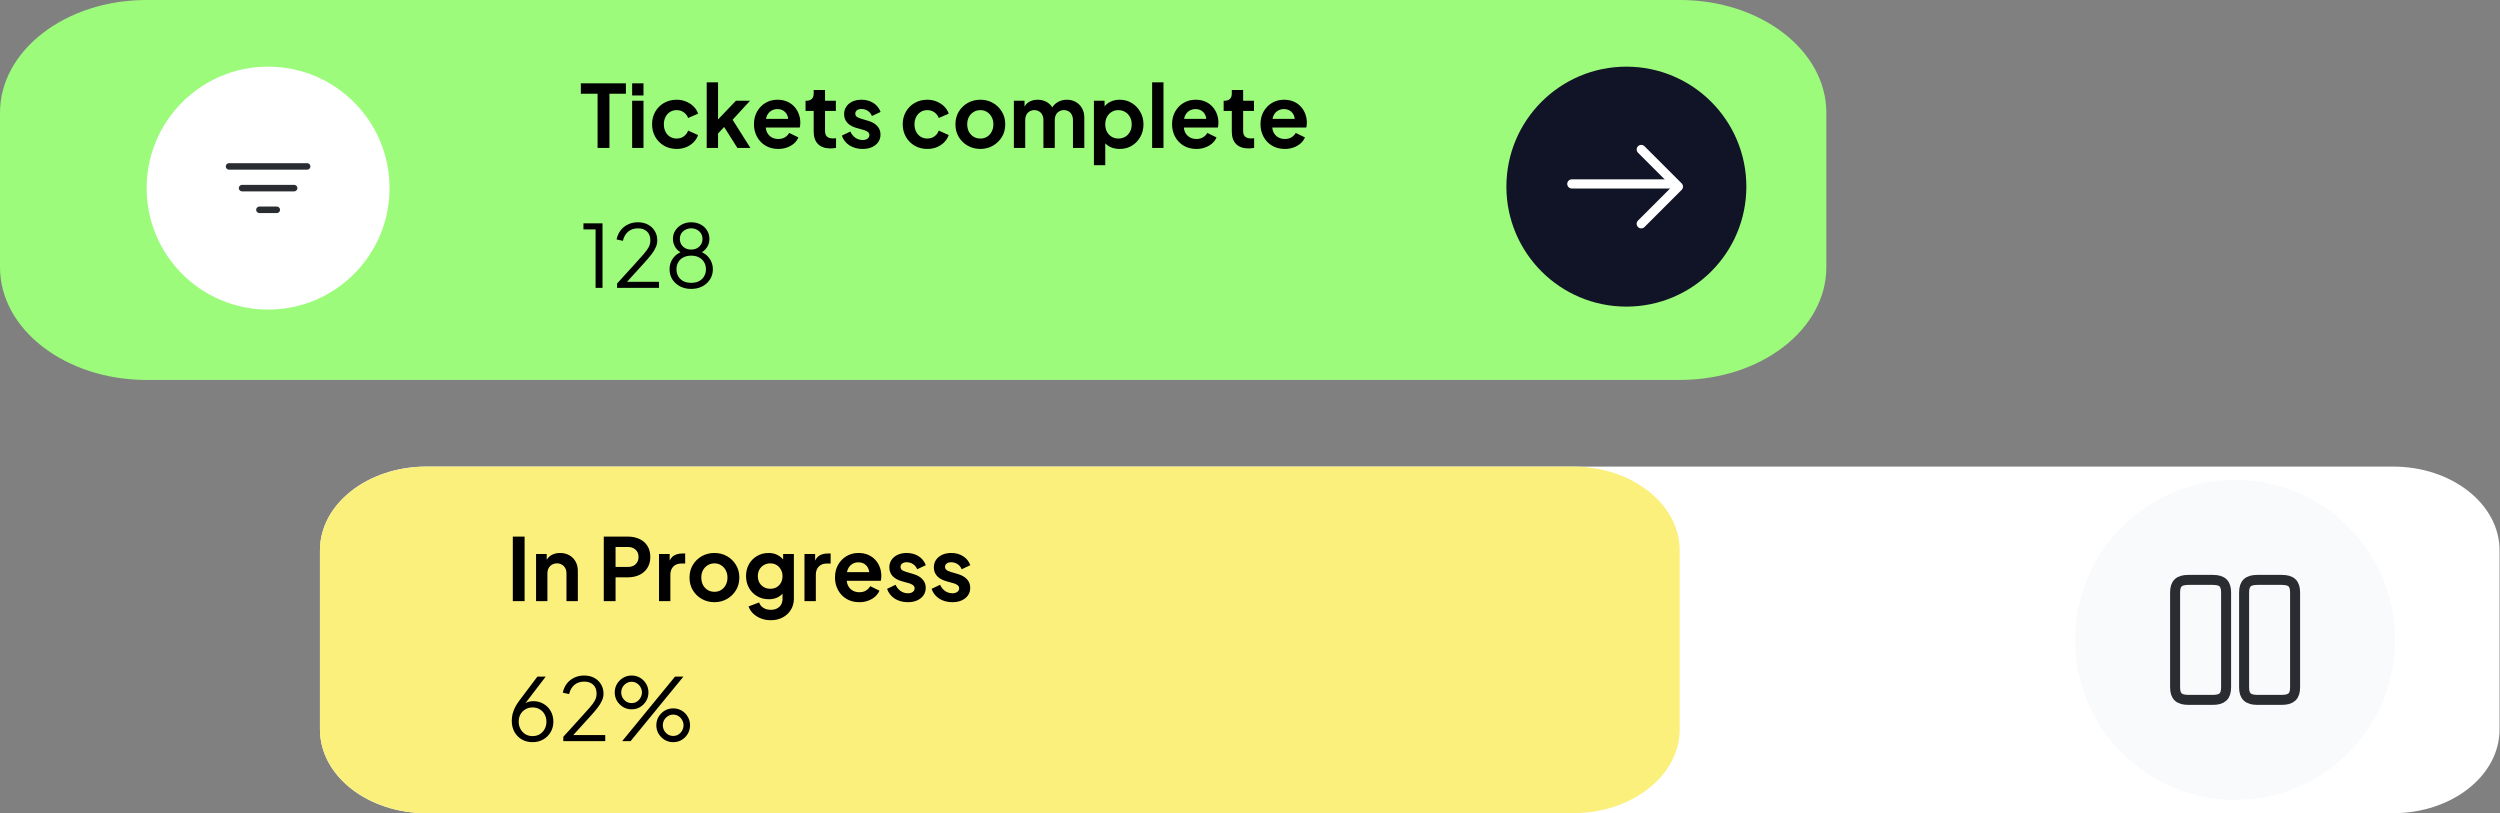 <svg width="455" height="148" viewBox="0 0 455 148" fill="none" xmlns="http://www.w3.org/2000/svg">
<rect x="0" y="0" width="455" height="148" fill="#808080" stroke="none"/>
<path d="M305.735 0H26.658C11.935 0 0 9.186 0 20.517V48.631C0 59.962 11.935 69.148 26.658 69.148H305.735C320.458 69.148 332.394 59.962 332.394 48.631V20.517C332.394 9.186 320.458 0 305.735 0Z" fill="#9DFB7C"/>
<path d="M48.794 56.342C61.003 56.342 70.9 46.445 70.9 34.236C70.9 22.028 61.003 12.131 48.794 12.131C36.586 12.131 26.689 22.028 26.689 34.236C26.689 46.445 36.586 56.342 48.794 56.342Z" fill="white"/>
<path d="M41.69 30.289H55.9" stroke="#292D32" stroke-width="1.184" stroke-linecap="round"/>
<path d="M44.058 34.237H53.531" stroke="#292D32" stroke-width="1.184" stroke-linecap="round"/>
<path d="M47.215 38.185H50.373" stroke="#292D32" stroke-width="1.184" stroke-linecap="round"/>
<path d="M317.836 33.967C317.836 21.907 308.06 12.131 296 12.131C283.94 12.131 274.164 21.907 274.164 33.967C274.164 46.027 283.94 55.803 296 55.803C308.06 55.803 317.836 46.027 317.836 33.967Z" fill="#101426"/>
<path d="M298.707 27.204L305.47 33.967L298.707 40.731" stroke="white" stroke-width="1.671" stroke-miterlimit="10" stroke-linecap="round" stroke-linejoin="round"/>
<path d="M286.07 33.473H304.823" stroke="white" stroke-width="1.671" stroke-miterlimit="10" stroke-linecap="round" stroke-linejoin="round"/>
<path d="M108.758 26.918V17.061H105.714V15.169H113.915V17.061H110.919V26.918H108.758ZM115.051 26.918V18.339H117.116V26.918H115.051ZM115.051 17.377V15.169H117.116V17.377H115.051ZM123.156 27.107C122.304 27.107 121.537 26.913 120.853 26.524C120.18 26.124 119.649 25.588 119.26 24.915C118.871 24.232 118.677 23.464 118.677 22.613C118.677 21.761 118.871 20.999 119.26 20.326C119.649 19.653 120.18 19.122 120.853 18.733C121.537 18.344 122.304 18.15 123.156 18.15C123.766 18.15 124.333 18.26 124.859 18.481C125.385 18.691 125.837 18.985 126.215 19.364C126.604 19.732 126.883 20.174 127.051 20.689L125.238 21.477C125.08 21.046 124.812 20.699 124.433 20.436C124.065 20.174 123.639 20.042 123.156 20.042C122.704 20.042 122.299 20.152 121.941 20.373C121.595 20.594 121.321 20.899 121.121 21.288C120.922 21.677 120.822 22.124 120.822 22.628C120.822 23.133 120.922 23.58 121.121 23.969C121.321 24.358 121.595 24.663 121.941 24.884C122.299 25.104 122.704 25.215 123.156 25.215C123.65 25.215 124.081 25.083 124.449 24.82C124.817 24.558 125.08 24.205 125.238 23.764L127.051 24.584C126.883 25.068 126.61 25.504 126.231 25.893C125.853 26.271 125.4 26.571 124.875 26.792C124.349 27.002 123.776 27.107 123.156 27.107ZM128.619 26.918V14.98H130.685V22.802L129.896 22.565L133.933 18.339H136.504L133.334 21.793L136.567 26.918H134.201L131.394 22.471L132.624 22.218L130.038 24.994L130.685 23.732V26.918H128.619ZM141.635 27.107C140.752 27.107 139.979 26.907 139.317 26.508C138.655 26.108 138.14 25.567 137.772 24.884C137.404 24.2 137.22 23.443 137.22 22.613C137.22 21.75 137.404 20.988 137.772 20.326C138.15 19.653 138.66 19.122 139.301 18.733C139.953 18.344 140.679 18.15 141.478 18.15C142.151 18.15 142.739 18.26 143.244 18.481C143.759 18.701 144.195 19.006 144.553 19.395C144.91 19.784 145.184 20.231 145.373 20.736C145.562 21.23 145.657 21.766 145.657 22.345C145.657 22.492 145.646 22.644 145.625 22.802C145.615 22.96 145.589 23.096 145.546 23.212H138.923V21.635H144.379L143.402 22.376C143.496 21.892 143.47 21.461 143.323 21.083C143.186 20.704 142.955 20.405 142.629 20.184C142.314 19.963 141.93 19.853 141.478 19.853C141.047 19.853 140.663 19.963 140.326 20.184C139.99 20.394 139.732 20.71 139.554 21.13C139.385 21.54 139.322 22.04 139.364 22.628C139.322 23.154 139.391 23.622 139.569 24.032C139.759 24.431 140.032 24.742 140.39 24.962C140.757 25.183 141.178 25.294 141.651 25.294C142.124 25.294 142.524 25.194 142.85 24.994C143.186 24.794 143.449 24.526 143.638 24.19L145.31 25.01C145.142 25.42 144.879 25.782 144.521 26.098C144.164 26.413 143.738 26.66 143.244 26.839C142.76 27.018 142.224 27.107 141.635 27.107ZM151.134 27.013C150.167 27.013 149.415 26.75 148.879 26.224C148.353 25.688 148.09 24.936 148.09 23.969V20.184H146.608V18.339H146.766C147.186 18.339 147.512 18.228 147.743 18.008C147.975 17.787 148.09 17.466 148.09 17.046V16.383H150.156V18.339H152.128V20.184H150.156V23.858C150.156 24.142 150.204 24.384 150.298 24.584C150.403 24.784 150.561 24.936 150.771 25.041C150.992 25.146 151.271 25.199 151.607 25.199C151.681 25.199 151.765 25.194 151.859 25.183C151.965 25.173 152.064 25.162 152.159 25.152V26.918C152.012 26.939 151.844 26.96 151.654 26.981C151.465 27.002 151.292 27.013 151.134 27.013ZM157.002 27.107C156.087 27.107 155.288 26.892 154.605 26.461C153.932 26.019 153.469 25.425 153.217 24.679L154.763 23.937C154.983 24.421 155.288 24.799 155.677 25.073C156.077 25.346 156.518 25.483 157.002 25.483C157.38 25.483 157.68 25.399 157.901 25.23C158.122 25.062 158.232 24.841 158.232 24.568C158.232 24.4 158.185 24.263 158.09 24.158C158.006 24.043 157.885 23.948 157.727 23.874C157.58 23.79 157.417 23.722 157.239 23.669L155.835 23.275C155.11 23.065 154.558 22.744 154.179 22.313C153.811 21.882 153.627 21.372 153.627 20.783C153.627 20.258 153.759 19.8 154.021 19.411C154.295 19.012 154.668 18.701 155.141 18.481C155.625 18.26 156.177 18.15 156.797 18.15C157.607 18.15 158.321 18.344 158.942 18.733C159.562 19.122 160.004 19.669 160.266 20.373L158.689 21.114C158.542 20.725 158.295 20.415 157.948 20.184C157.601 19.953 157.212 19.837 156.781 19.837C156.434 19.837 156.161 19.916 155.961 20.074C155.761 20.231 155.662 20.436 155.662 20.689C155.662 20.846 155.704 20.983 155.788 21.099C155.872 21.214 155.987 21.309 156.135 21.383C156.292 21.456 156.471 21.524 156.671 21.587L158.043 21.998C158.747 22.208 159.289 22.523 159.667 22.944C160.056 23.364 160.251 23.88 160.251 24.489C160.251 25.005 160.114 25.462 159.841 25.861C159.567 26.25 159.189 26.555 158.705 26.776C158.222 26.997 157.654 27.107 157.002 27.107ZM168.773 27.107C167.922 27.107 167.154 26.913 166.471 26.524C165.798 26.124 165.267 25.588 164.878 24.915C164.489 24.232 164.294 23.464 164.294 22.613C164.294 21.761 164.489 20.999 164.878 20.326C165.267 19.653 165.798 19.122 166.471 18.733C167.154 18.344 167.922 18.15 168.773 18.15C169.383 18.15 169.951 18.26 170.476 18.481C171.002 18.691 171.454 18.985 171.833 19.364C172.222 19.732 172.5 20.174 172.669 20.689L170.855 21.477C170.697 21.046 170.429 20.699 170.051 20.436C169.683 20.174 169.257 20.042 168.773 20.042C168.321 20.042 167.916 20.152 167.559 20.373C167.212 20.594 166.939 20.899 166.739 21.288C166.539 21.677 166.439 22.124 166.439 22.628C166.439 23.133 166.539 23.58 166.739 23.969C166.939 24.358 167.212 24.663 167.559 24.884C167.916 25.104 168.321 25.215 168.773 25.215C169.267 25.215 169.698 25.083 170.066 24.82C170.434 24.558 170.697 24.205 170.855 23.764L172.669 24.584C172.5 25.068 172.227 25.504 171.848 25.893C171.47 26.271 171.018 26.571 170.492 26.792C169.967 27.002 169.394 27.107 168.773 27.107ZM178.431 27.107C177.59 27.107 176.822 26.913 176.129 26.524C175.445 26.135 174.898 25.604 174.488 24.931C174.089 24.258 173.889 23.491 173.889 22.628C173.889 21.766 174.089 20.999 174.488 20.326C174.898 19.653 175.445 19.122 176.129 18.733C176.812 18.344 177.579 18.15 178.431 18.15C179.272 18.15 180.034 18.344 180.718 18.733C181.401 19.122 181.943 19.653 182.342 20.326C182.752 20.988 182.957 21.756 182.957 22.628C182.957 23.491 182.752 24.258 182.342 24.931C181.932 25.604 181.385 26.135 180.702 26.524C180.019 26.913 179.262 27.107 178.431 27.107ZM178.431 25.215C178.894 25.215 179.298 25.104 179.645 24.884C180.003 24.663 180.281 24.358 180.481 23.969C180.691 23.569 180.797 23.122 180.797 22.628C180.797 22.124 180.691 21.682 180.481 21.304C180.281 20.915 180.003 20.61 179.645 20.389C179.298 20.158 178.894 20.042 178.431 20.042C177.958 20.042 177.543 20.158 177.185 20.389C176.828 20.61 176.544 20.915 176.334 21.304C176.134 21.682 176.034 22.124 176.034 22.628C176.034 23.122 176.134 23.569 176.334 23.969C176.544 24.358 176.828 24.663 177.185 24.884C177.543 25.104 177.958 25.215 178.431 25.215ZM184.524 26.918V18.339H186.464V20.326L186.243 19.995C186.401 19.374 186.716 18.912 187.189 18.607C187.662 18.302 188.219 18.15 188.861 18.15C189.565 18.15 190.185 18.334 190.722 18.701C191.258 19.07 191.605 19.553 191.763 20.152L191.179 20.2C191.442 19.516 191.836 19.006 192.362 18.67C192.887 18.323 193.492 18.15 194.175 18.15C194.785 18.15 195.327 18.286 195.8 18.56C196.283 18.833 196.662 19.217 196.935 19.711C197.209 20.195 197.345 20.757 197.345 21.398V26.918H195.279V21.887C195.279 21.509 195.211 21.183 195.074 20.909C194.938 20.636 194.748 20.426 194.507 20.279C194.265 20.121 193.97 20.042 193.623 20.042C193.298 20.042 193.008 20.121 192.756 20.279C192.504 20.426 192.309 20.636 192.173 20.909C192.036 21.183 191.968 21.509 191.968 21.887V26.918H189.902V21.887C189.902 21.509 189.833 21.183 189.697 20.909C189.56 20.636 189.365 20.426 189.113 20.279C188.871 20.121 188.582 20.042 188.246 20.042C187.92 20.042 187.631 20.121 187.378 20.279C187.126 20.426 186.931 20.636 186.795 20.909C186.658 21.183 186.59 21.509 186.59 21.887V26.918H184.524ZM199.093 30.072V18.339H201.033V20.042L200.844 19.616C201.138 19.154 201.538 18.796 202.042 18.544C202.547 18.281 203.13 18.15 203.793 18.15C204.602 18.15 205.333 18.349 205.985 18.749C206.637 19.148 207.152 19.685 207.53 20.357C207.919 21.03 208.114 21.787 208.114 22.628C208.114 23.459 207.925 24.216 207.546 24.899C207.168 25.583 206.652 26.124 206.001 26.524C205.349 26.913 204.608 27.107 203.777 27.107C203.157 27.107 202.584 26.986 202.058 26.744C201.543 26.492 201.133 26.135 200.828 25.672L201.159 25.262V30.072H199.093ZM203.54 25.215C204.013 25.215 204.434 25.104 204.802 24.884C205.17 24.663 205.454 24.358 205.654 23.969C205.864 23.58 205.969 23.133 205.969 22.628C205.969 22.124 205.864 21.682 205.654 21.304C205.454 20.915 205.17 20.61 204.802 20.389C204.434 20.158 204.013 20.042 203.54 20.042C203.088 20.042 202.678 20.152 202.31 20.373C201.953 20.594 201.669 20.904 201.459 21.304C201.259 21.693 201.159 22.134 201.159 22.628C201.159 23.133 201.259 23.58 201.459 23.969C201.669 24.358 201.953 24.663 202.31 24.884C202.678 25.104 203.088 25.215 203.54 25.215ZM209.689 26.918V14.98H211.755V26.918H209.689ZM217.731 27.107C216.848 27.107 216.075 26.907 215.413 26.508C214.75 26.108 214.235 25.567 213.867 24.884C213.499 24.2 213.315 23.443 213.315 22.613C213.315 21.75 213.499 20.988 213.867 20.326C214.246 19.653 214.756 19.122 215.397 18.733C216.049 18.344 216.774 18.15 217.573 18.15C218.246 18.15 218.835 18.26 219.34 18.481C219.855 18.701 220.291 19.006 220.649 19.395C221.006 19.784 221.279 20.231 221.469 20.736C221.658 21.23 221.753 21.766 221.753 22.345C221.753 22.492 221.742 22.644 221.721 22.802C221.711 22.96 221.684 23.096 221.642 23.212H215.019V21.635H220.475L219.497 22.376C219.592 21.892 219.566 21.461 219.419 21.083C219.282 20.704 219.051 20.405 218.725 20.184C218.409 19.963 218.025 19.853 217.573 19.853C217.142 19.853 216.759 19.963 216.422 20.184C216.086 20.394 215.828 20.71 215.649 21.13C215.481 21.54 215.418 22.04 215.46 22.628C215.418 23.154 215.486 23.622 215.665 24.032C215.854 24.431 216.128 24.742 216.485 24.962C216.853 25.183 217.274 25.294 217.747 25.294C218.22 25.294 218.62 25.194 218.945 24.994C219.282 24.794 219.545 24.526 219.734 24.19L221.406 25.01C221.237 25.42 220.975 25.782 220.617 26.098C220.26 26.413 219.834 26.66 219.34 26.839C218.856 27.018 218.32 27.107 217.731 27.107ZM227.23 27.013C226.262 27.013 225.511 26.75 224.975 26.224C224.449 25.688 224.186 24.936 224.186 23.969V20.184H222.704V18.339H222.861C223.282 18.339 223.608 18.228 223.839 18.008C224.07 17.787 224.186 17.466 224.186 17.046V16.383H226.252V18.339H228.223V20.184H226.252V23.858C226.252 24.142 226.299 24.384 226.394 24.584C226.499 24.784 226.657 24.936 226.867 25.041C227.088 25.146 227.366 25.199 227.703 25.199C227.776 25.199 227.861 25.194 227.955 25.183C228.06 25.173 228.16 25.162 228.255 25.152V26.918C228.108 26.939 227.939 26.96 227.75 26.981C227.561 27.002 227.387 27.013 227.23 27.013ZM233.825 27.107C232.942 27.107 232.169 26.907 231.507 26.508C230.844 26.108 230.329 25.567 229.961 24.884C229.593 24.2 229.409 23.443 229.409 22.613C229.409 21.75 229.593 20.988 229.961 20.326C230.34 19.653 230.85 19.122 231.491 18.733C232.143 18.344 232.868 18.15 233.667 18.15C234.34 18.15 234.929 18.26 235.434 18.481C235.949 18.701 236.385 19.006 236.743 19.395C237.1 19.784 237.373 20.231 237.563 20.736C237.752 21.23 237.847 21.766 237.847 22.345C237.847 22.492 237.836 22.644 237.815 22.802C237.804 22.96 237.778 23.096 237.736 23.212H231.112V21.635H236.569L235.591 22.376C235.686 21.892 235.66 21.461 235.512 21.083C235.376 20.704 235.144 20.405 234.819 20.184C234.503 19.963 234.119 19.853 233.667 19.853C233.236 19.853 232.853 19.963 232.516 20.184C232.18 20.394 231.922 20.71 231.743 21.13C231.575 21.54 231.512 22.04 231.554 22.628C231.512 23.154 231.58 23.622 231.759 24.032C231.948 24.431 232.222 24.742 232.579 24.962C232.947 25.183 233.368 25.294 233.841 25.294C234.314 25.294 234.713 25.194 235.039 24.994C235.376 24.794 235.639 24.526 235.828 24.19L237.5 25.01C237.331 25.42 237.068 25.782 236.711 26.098C236.354 26.413 235.928 26.66 235.434 26.839C234.95 27.018 234.414 27.107 233.825 27.107Z" fill="black"/>
<path d="M108.395 52.393V41.748H106.188V40.644H109.657V52.393H108.395ZM112.308 52.393V51.604L115.588 47.993C116.23 47.288 116.75 46.705 117.15 46.242C117.56 45.779 117.865 45.359 118.064 44.98C118.264 44.602 118.364 44.192 118.364 43.75C118.364 43.046 118.159 42.505 117.749 42.126C117.339 41.748 116.792 41.558 116.109 41.558C115.404 41.558 114.81 41.758 114.327 42.157C113.854 42.557 113.533 43.114 113.365 43.829L112.213 43.577C112.35 42.935 112.597 42.384 112.955 41.921C113.312 41.458 113.759 41.101 114.295 40.849C114.831 40.586 115.431 40.454 116.093 40.454C116.797 40.454 117.412 40.596 117.938 40.88C118.464 41.164 118.874 41.553 119.168 42.047C119.473 42.541 119.626 43.109 119.626 43.75C119.626 44.192 119.531 44.618 119.342 45.028C119.163 45.438 118.89 45.879 118.522 46.352C118.154 46.826 117.681 47.378 117.102 48.008L114.122 51.289H119.941V52.393H112.308ZM125.801 52.582C125.044 52.582 124.366 52.429 123.767 52.124C123.178 51.809 122.71 51.383 122.363 50.847C122.027 50.3 121.859 49.685 121.859 49.002C121.859 48.255 122.069 47.588 122.49 46.999C122.921 46.41 123.499 46 124.224 45.769V46.1C123.667 45.858 123.236 45.501 122.931 45.028C122.626 44.544 122.474 44.029 122.474 43.482C122.474 42.904 122.621 42.389 122.915 41.937C123.21 41.485 123.604 41.127 124.098 40.864C124.603 40.591 125.171 40.454 125.801 40.454C126.443 40.454 127.01 40.586 127.505 40.849C127.999 41.101 128.388 41.458 128.672 41.921C128.966 42.373 129.113 42.894 129.113 43.482C129.113 44.071 128.956 44.597 128.64 45.059C128.325 45.511 127.909 45.858 127.394 46.1L127.378 45.769C128.104 46 128.677 46.41 129.097 46.999C129.529 47.588 129.744 48.255 129.744 49.002C129.744 49.685 129.571 50.3 129.224 50.847C128.887 51.383 128.419 51.809 127.82 52.124C127.231 52.429 126.558 52.582 125.801 52.582ZM125.801 51.478C126.338 51.478 126.805 51.378 127.205 51.178C127.605 50.968 127.915 50.679 128.135 50.311C128.367 49.932 128.482 49.496 128.482 49.002C128.482 48.508 128.367 48.077 128.135 47.709C127.915 47.33 127.605 47.041 127.205 46.841C126.805 46.631 126.338 46.526 125.801 46.526C125.265 46.526 124.792 46.631 124.382 46.841C123.983 47.041 123.672 47.33 123.452 47.709C123.231 48.077 123.12 48.508 123.12 49.002C123.12 49.496 123.231 49.932 123.452 50.311C123.672 50.679 123.983 50.968 124.382 51.178C124.792 51.378 125.265 51.478 125.801 51.478ZM125.801 45.422C126.19 45.422 126.537 45.343 126.842 45.185C127.147 45.017 127.389 44.791 127.568 44.507C127.757 44.213 127.852 43.871 127.852 43.482C127.852 43.093 127.757 42.757 127.568 42.473C127.389 42.189 127.147 41.968 126.842 41.811C126.537 41.642 126.19 41.558 125.801 41.558C125.412 41.558 125.06 41.642 124.745 41.811C124.44 41.968 124.193 42.189 124.004 42.473C123.825 42.757 123.735 43.093 123.735 43.482C123.735 43.871 123.825 44.213 124.004 44.507C124.193 44.791 124.44 45.017 124.745 45.185C125.06 45.343 125.412 45.422 125.801 45.422Z" fill="black"/>
<path d="M435.534 84.918H77.614C66.908 84.918 58.23 91.744 58.23 100.164V132.754C58.23 141.174 66.908 148 77.614 148H435.534C446.239 148 454.918 141.174 454.918 132.754V100.164C454.918 91.744 446.239 84.918 435.534 84.918Z" fill="white"/>
<path d="M286.283 84.918H77.651C66.925 84.918 58.23 91.744 58.23 100.164V132.754C58.23 141.174 66.925 148 77.651 148H286.283C297.01 148 305.705 141.174 305.705 132.754V100.164C305.705 91.744 297.01 84.918 286.283 84.918Z" fill="#FBF07C"/>
<path d="M406.789 145.574C422.868 145.574 435.903 132.539 435.903 116.459C435.903 100.38 422.868 87.345 406.789 87.345C390.709 87.345 377.674 100.38 377.674 116.459C377.674 132.539 390.709 145.574 406.789 145.574Z" fill="#F9FAFB"/>
<path d="M405.149 125.084V107.834C405.149 106.196 404.458 105.541 402.711 105.541H398.307C396.561 105.541 395.869 106.196 395.869 107.834V125.084C395.869 126.722 396.561 127.377 398.307 127.377H402.711C404.458 127.377 405.149 126.722 405.149 125.084Z" stroke="#292D32" stroke-width="1.82" stroke-linecap="round" stroke-linejoin="round"/>
<path d="M417.706 125.084V107.834C417.706 106.196 417.015 105.541 415.268 105.541H410.864C409.129 105.541 408.426 106.196 408.426 107.834V125.084C408.426 126.722 409.117 127.377 410.864 127.377H415.268C417.015 127.377 417.706 126.722 417.706 125.084Z" stroke="#292D32" stroke-width="1.82" stroke-linecap="round" stroke-linejoin="round"/>
<path d="M93.332 109.409V97.66H95.477V109.409H93.332ZM97.563 109.409V100.83H99.503V102.517L99.345 102.218C99.545 101.703 99.871 101.314 100.323 101.051C100.785 100.777 101.322 100.641 101.931 100.641C102.562 100.641 103.119 100.777 103.603 101.051C104.097 101.324 104.481 101.708 104.754 102.202C105.028 102.686 105.164 103.248 105.164 103.89V109.409H103.098V104.378C103.098 104 103.025 103.674 102.878 103.401C102.73 103.127 102.525 102.917 102.263 102.77C102.01 102.612 101.711 102.533 101.364 102.533C101.027 102.533 100.728 102.612 100.465 102.77C100.202 102.917 99.997 103.127 99.85 103.401C99.703 103.674 99.629 104 99.629 104.378V109.409H97.563ZM109.888 109.409V97.66H114.272C115.071 97.66 115.775 97.807 116.385 98.102C117.005 98.386 117.489 98.806 117.836 99.363C118.183 99.91 118.356 100.578 118.356 101.366C118.356 102.144 118.178 102.812 117.82 103.369C117.473 103.916 116.995 104.336 116.385 104.631C115.775 104.925 115.071 105.072 114.272 105.072H112.032V109.409H109.888ZM112.032 103.18H114.303C114.692 103.18 115.029 103.106 115.313 102.959C115.597 102.801 115.817 102.586 115.975 102.312C116.133 102.039 116.212 101.724 116.212 101.366C116.212 100.998 116.133 100.683 115.975 100.42C115.817 100.147 115.597 99.936 115.313 99.789C115.029 99.632 114.692 99.553 114.303 99.553H112.032V103.18ZM119.94 109.409V100.83H121.88V102.738L121.722 102.454C121.922 101.813 122.232 101.366 122.653 101.114C123.084 100.862 123.599 100.735 124.198 100.735H124.703V102.565H123.962C123.373 102.565 122.9 102.749 122.543 103.117C122.185 103.474 122.006 103.979 122.006 104.631V109.409H119.94ZM130.034 109.598C129.193 109.598 128.425 109.404 127.731 109.015C127.048 108.626 126.501 108.095 126.091 107.422C125.692 106.749 125.492 105.982 125.492 105.12C125.492 104.257 125.692 103.49 126.091 102.817C126.501 102.144 127.048 101.613 127.731 101.224C128.415 100.835 129.182 100.641 130.034 100.641C130.875 100.641 131.637 100.835 132.321 101.224C133.004 101.613 133.545 102.144 133.945 102.817C134.355 103.479 134.56 104.247 134.56 105.12C134.56 105.982 134.355 106.749 133.945 107.422C133.535 108.095 132.988 108.626 132.305 109.015C131.621 109.404 130.864 109.598 130.034 109.598ZM130.034 107.706C130.497 107.706 130.901 107.596 131.248 107.375C131.606 107.154 131.884 106.849 132.084 106.46C132.294 106.061 132.399 105.614 132.399 105.12C132.399 104.615 132.294 104.173 132.084 103.795C131.884 103.406 131.606 103.101 131.248 102.88C130.901 102.649 130.497 102.533 130.034 102.533C129.561 102.533 129.145 102.649 128.788 102.88C128.431 103.101 128.147 103.406 127.936 103.795C127.737 104.173 127.637 104.615 127.637 105.12C127.637 105.614 127.737 106.061 127.936 106.46C128.147 106.849 128.431 107.154 128.788 107.375C129.145 107.596 129.561 107.706 130.034 107.706ZM140.29 112.879C139.649 112.879 139.055 112.774 138.508 112.563C137.961 112.353 137.488 112.059 137.089 111.68C136.7 111.312 136.416 110.876 136.237 110.371L138.161 109.646C138.287 110.045 138.534 110.366 138.902 110.608C139.281 110.86 139.743 110.986 140.29 110.986C140.711 110.986 141.079 110.907 141.394 110.75C141.72 110.592 141.972 110.361 142.151 110.056C142.33 109.761 142.419 109.404 142.419 108.983V107.028L142.813 107.501C142.519 108.016 142.125 108.405 141.631 108.668C141.136 108.931 140.574 109.062 139.943 109.062C139.144 109.062 138.429 108.878 137.798 108.51C137.168 108.142 136.673 107.638 136.316 106.996C135.959 106.355 135.78 105.635 135.78 104.836C135.78 104.026 135.959 103.306 136.316 102.675C136.673 102.044 137.162 101.55 137.783 101.193C138.403 100.825 139.107 100.641 139.896 100.641C140.537 100.641 141.1 100.777 141.583 101.051C142.077 101.314 142.488 101.697 142.813 102.202L142.53 102.722V100.83H144.485V108.983C144.485 109.73 144.301 110.397 143.933 110.986C143.576 111.575 143.082 112.038 142.451 112.374C141.83 112.71 141.11 112.879 140.29 112.879ZM140.196 107.154C140.637 107.154 141.021 107.059 141.347 106.87C141.683 106.67 141.946 106.397 142.135 106.05C142.325 105.703 142.419 105.304 142.419 104.852C142.419 104.41 142.319 104.016 142.12 103.669C141.93 103.311 141.667 103.033 141.331 102.833C141.005 102.633 140.627 102.533 140.196 102.533C139.764 102.533 139.375 102.633 139.029 102.833C138.682 103.033 138.408 103.311 138.208 103.669C138.019 104.016 137.925 104.41 137.925 104.852C137.925 105.293 138.019 105.687 138.208 106.034C138.408 106.381 138.676 106.655 139.013 106.854C139.36 107.054 139.754 107.154 140.196 107.154ZM146.415 109.409V100.83H148.354V102.738L148.197 102.454C148.396 101.813 148.707 101.366 149.127 101.114C149.558 100.862 150.073 100.735 150.673 100.735H151.177V102.565H150.436C149.847 102.565 149.374 102.749 149.017 103.117C148.659 103.474 148.48 103.979 148.48 104.631V109.409H146.415ZM156.382 109.598C155.499 109.598 154.726 109.399 154.064 108.999C153.401 108.6 152.886 108.058 152.518 107.375C152.15 106.691 151.966 105.934 151.966 105.104C151.966 104.242 152.15 103.479 152.518 102.817C152.897 102.144 153.406 101.613 154.048 101.224C154.7 100.835 155.425 100.641 156.224 100.641C156.897 100.641 157.486 100.751 157.99 100.972C158.506 101.193 158.942 101.498 159.299 101.887C159.657 102.276 159.93 102.722 160.119 103.227C160.309 103.721 160.403 104.257 160.403 104.836C160.403 104.983 160.393 105.135 160.372 105.293C160.361 105.451 160.335 105.587 160.293 105.703H153.669V104.126H159.126L158.148 104.867C158.243 104.384 158.216 103.953 158.069 103.574C157.933 103.196 157.701 102.896 157.375 102.675C157.06 102.454 156.676 102.344 156.224 102.344C155.793 102.344 155.409 102.454 155.073 102.675C154.736 102.885 154.479 103.201 154.3 103.621C154.132 104.031 154.069 104.531 154.111 105.12C154.069 105.645 154.137 106.113 154.316 106.523C154.505 106.923 154.779 107.233 155.136 107.454C155.504 107.674 155.925 107.785 156.398 107.785C156.871 107.785 157.27 107.685 157.596 107.485C157.933 107.285 158.195 107.017 158.385 106.681L160.056 107.501C159.888 107.911 159.625 108.274 159.268 108.589C158.91 108.905 158.485 109.152 157.99 109.33C157.507 109.509 156.971 109.598 156.382 109.598ZM165.234 109.598C164.319 109.598 163.52 109.383 162.837 108.952C162.164 108.51 161.701 107.916 161.449 107.17L162.994 106.429C163.215 106.912 163.52 107.291 163.909 107.564C164.309 107.837 164.75 107.974 165.234 107.974C165.612 107.974 165.912 107.89 166.133 107.722C166.354 107.554 166.464 107.333 166.464 107.059C166.464 106.891 166.417 106.754 166.322 106.649C166.238 106.534 166.117 106.439 165.959 106.365C165.812 106.281 165.649 106.213 165.47 106.16L164.067 105.766C163.341 105.556 162.789 105.235 162.411 104.804C162.043 104.373 161.859 103.863 161.859 103.274C161.859 102.749 161.99 102.291 162.253 101.902C162.527 101.503 162.9 101.193 163.373 100.972C163.857 100.751 164.409 100.641 165.029 100.641C165.838 100.641 166.553 100.835 167.174 101.224C167.794 101.613 168.236 102.16 168.498 102.864L166.921 103.606C166.774 103.217 166.527 102.906 166.18 102.675C165.833 102.444 165.444 102.328 165.013 102.328C164.666 102.328 164.393 102.407 164.193 102.565C163.993 102.722 163.893 102.928 163.893 103.18C163.893 103.338 163.935 103.474 164.02 103.59C164.104 103.706 164.219 103.8 164.367 103.874C164.524 103.947 164.703 104.016 164.903 104.079L166.275 104.489C166.979 104.699 167.521 105.014 167.899 105.435C168.288 105.856 168.483 106.371 168.483 106.981C168.483 107.496 168.346 107.953 168.073 108.353C167.799 108.742 167.421 109.046 166.937 109.267C166.453 109.488 165.886 109.598 165.234 109.598ZM173.335 109.598C172.42 109.598 171.621 109.383 170.938 108.952C170.265 108.51 169.802 107.916 169.55 107.17L171.095 106.429C171.316 106.912 171.621 107.291 172.01 107.564C172.41 107.837 172.851 107.974 173.335 107.974C173.713 107.974 174.013 107.89 174.234 107.722C174.454 107.554 174.565 107.333 174.565 107.059C174.565 106.891 174.518 106.754 174.423 106.649C174.339 106.534 174.218 106.439 174.06 106.365C173.913 106.281 173.75 106.213 173.571 106.16L172.168 105.766C171.442 105.556 170.89 105.235 170.512 104.804C170.144 104.373 169.96 103.863 169.96 103.274C169.96 102.749 170.091 102.291 170.354 101.902C170.627 101.503 171.001 101.193 171.474 100.972C171.957 100.751 172.509 100.641 173.13 100.641C173.939 100.641 174.654 100.835 175.275 101.224C175.895 101.613 176.336 102.16 176.599 102.864L175.022 103.606C174.875 103.217 174.628 102.906 174.281 102.675C173.934 102.444 173.545 102.328 173.114 102.328C172.767 102.328 172.494 102.407 172.294 102.565C172.094 102.722 171.994 102.928 171.994 103.18C171.994 103.338 172.036 103.474 172.12 103.59C172.205 103.706 172.32 103.8 172.467 103.874C172.625 103.947 172.804 104.016 173.004 104.079L174.376 104.489C175.08 104.699 175.621 105.014 176 105.435C176.389 105.856 176.583 106.371 176.583 106.981C176.583 107.496 176.447 107.953 176.173 108.353C175.9 108.742 175.522 109.046 175.038 109.267C174.554 109.488 173.987 109.598 173.335 109.598Z" fill="black"/>
<path d="M96.927 135.074C96.192 135.074 95.54 134.911 94.972 134.585C94.404 134.249 93.957 133.791 93.631 133.213C93.305 132.624 93.142 131.951 93.142 131.194C93.142 130.774 93.19 130.359 93.284 129.949C93.39 129.539 93.542 129.134 93.742 128.734C93.952 128.335 94.204 127.935 94.499 127.536L97.811 123.136H99.325L95.24 128.482L95.003 128.624C95.161 128.361 95.345 128.161 95.555 128.025C95.766 127.877 95.997 127.772 96.249 127.709C96.512 127.646 96.791 127.615 97.085 127.615C97.769 127.615 98.384 127.778 98.93 128.103C99.477 128.419 99.908 128.855 100.223 129.412C100.549 129.97 100.712 130.616 100.712 131.352C100.712 132.057 100.544 132.693 100.208 133.26C99.882 133.818 99.435 134.259 98.867 134.585C98.299 134.911 97.653 135.074 96.927 135.074ZM96.927 133.97C97.411 133.97 97.842 133.86 98.221 133.639C98.599 133.408 98.899 133.092 99.12 132.693C99.34 132.293 99.451 131.846 99.451 131.352C99.451 130.848 99.34 130.401 99.12 130.012C98.909 129.623 98.615 129.318 98.236 129.097C97.858 128.866 97.422 128.75 96.927 128.75C96.444 128.75 96.007 128.866 95.618 129.097C95.24 129.318 94.94 129.623 94.72 130.012C94.509 130.401 94.404 130.848 94.404 131.352C94.404 131.846 94.515 132.293 94.735 132.693C94.956 133.092 95.256 133.408 95.634 133.639C96.013 133.86 96.444 133.97 96.927 133.97ZM102.521 134.885V134.096L105.801 130.485C106.443 129.78 106.963 129.197 107.362 128.734C107.772 128.272 108.077 127.851 108.277 127.473C108.477 127.094 108.577 126.684 108.577 126.243C108.577 125.538 108.372 124.997 107.962 124.618C107.552 124.24 107.005 124.05 106.322 124.05C105.617 124.05 105.023 124.25 104.54 124.65C104.066 125.049 103.746 125.606 103.578 126.321L102.426 126.069C102.563 125.428 102.81 124.876 103.168 124.413C103.525 123.951 103.972 123.593 104.508 123.341C105.044 123.078 105.643 122.946 106.306 122.946C107.01 122.946 107.625 123.088 108.151 123.372C108.677 123.656 109.087 124.045 109.381 124.539C109.686 125.033 109.838 125.601 109.838 126.243C109.838 126.684 109.744 127.11 109.555 127.52C109.376 127.93 109.102 128.372 108.734 128.845C108.367 129.318 107.893 129.87 107.315 130.501L104.335 133.781H110.154V134.885H102.521ZM113.239 134.885L122.859 123.136H124.388L114.768 134.885H113.239ZM114.958 129.097C114.39 129.097 113.875 128.96 113.412 128.687C112.95 128.403 112.576 128.03 112.292 127.567C112.019 127.105 111.882 126.589 111.882 126.022C111.882 125.454 112.019 124.939 112.292 124.476C112.576 124.003 112.95 123.63 113.412 123.357C113.875 123.083 114.39 122.946 114.958 122.946C115.525 122.946 116.041 123.083 116.503 123.357C116.966 123.63 117.334 124.003 117.607 124.476C117.88 124.939 118.017 125.454 118.017 126.022C118.017 126.589 117.88 127.105 117.607 127.567C117.334 128.03 116.966 128.403 116.503 128.687C116.041 128.96 115.525 129.097 114.958 129.097ZM114.958 127.962C115.326 127.962 115.646 127.872 115.92 127.693C116.204 127.504 116.424 127.262 116.582 126.968C116.75 126.663 116.834 126.348 116.834 126.022C116.834 125.685 116.75 125.37 116.582 125.076C116.424 124.781 116.204 124.545 115.92 124.366C115.646 124.177 115.326 124.082 114.958 124.082C114.6 124.082 114.274 124.177 113.98 124.366C113.696 124.545 113.47 124.781 113.302 125.076C113.144 125.37 113.065 125.685 113.065 126.022C113.065 126.348 113.144 126.663 113.302 126.968C113.47 127.262 113.696 127.504 113.98 127.693C114.274 127.872 114.6 127.962 114.958 127.962ZM122.528 135.074C121.96 135.074 121.445 134.937 120.982 134.664C120.519 134.38 120.146 134.007 119.862 133.544C119.589 133.082 119.452 132.567 119.452 131.999C119.452 131.431 119.589 130.916 119.862 130.453C120.146 129.98 120.519 129.607 120.982 129.334C121.445 129.06 121.96 128.924 122.528 128.924C123.095 128.924 123.61 129.06 124.073 129.334C124.536 129.607 124.904 129.98 125.177 130.453C125.45 130.916 125.587 131.431 125.587 131.999C125.587 132.567 125.45 133.082 125.177 133.544C124.904 134.007 124.536 134.38 124.073 134.664C123.61 134.937 123.095 135.074 122.528 135.074ZM122.528 133.939C122.895 133.939 123.216 133.849 123.49 133.67C123.773 133.481 123.994 133.239 124.152 132.945C124.32 132.64 124.404 132.325 124.404 131.999C124.404 131.662 124.32 131.347 124.152 131.053C123.994 130.758 123.773 130.522 123.49 130.343C123.216 130.154 122.895 130.059 122.528 130.059C122.17 130.059 121.844 130.154 121.55 130.343C121.266 130.522 121.04 130.758 120.872 131.053C120.714 131.347 120.635 131.662 120.635 131.999C120.635 132.325 120.714 132.64 120.872 132.945C121.04 133.239 121.266 133.481 121.55 133.67C121.844 133.849 122.17 133.939 122.528 133.939Z" fill="black"/>
</svg>
